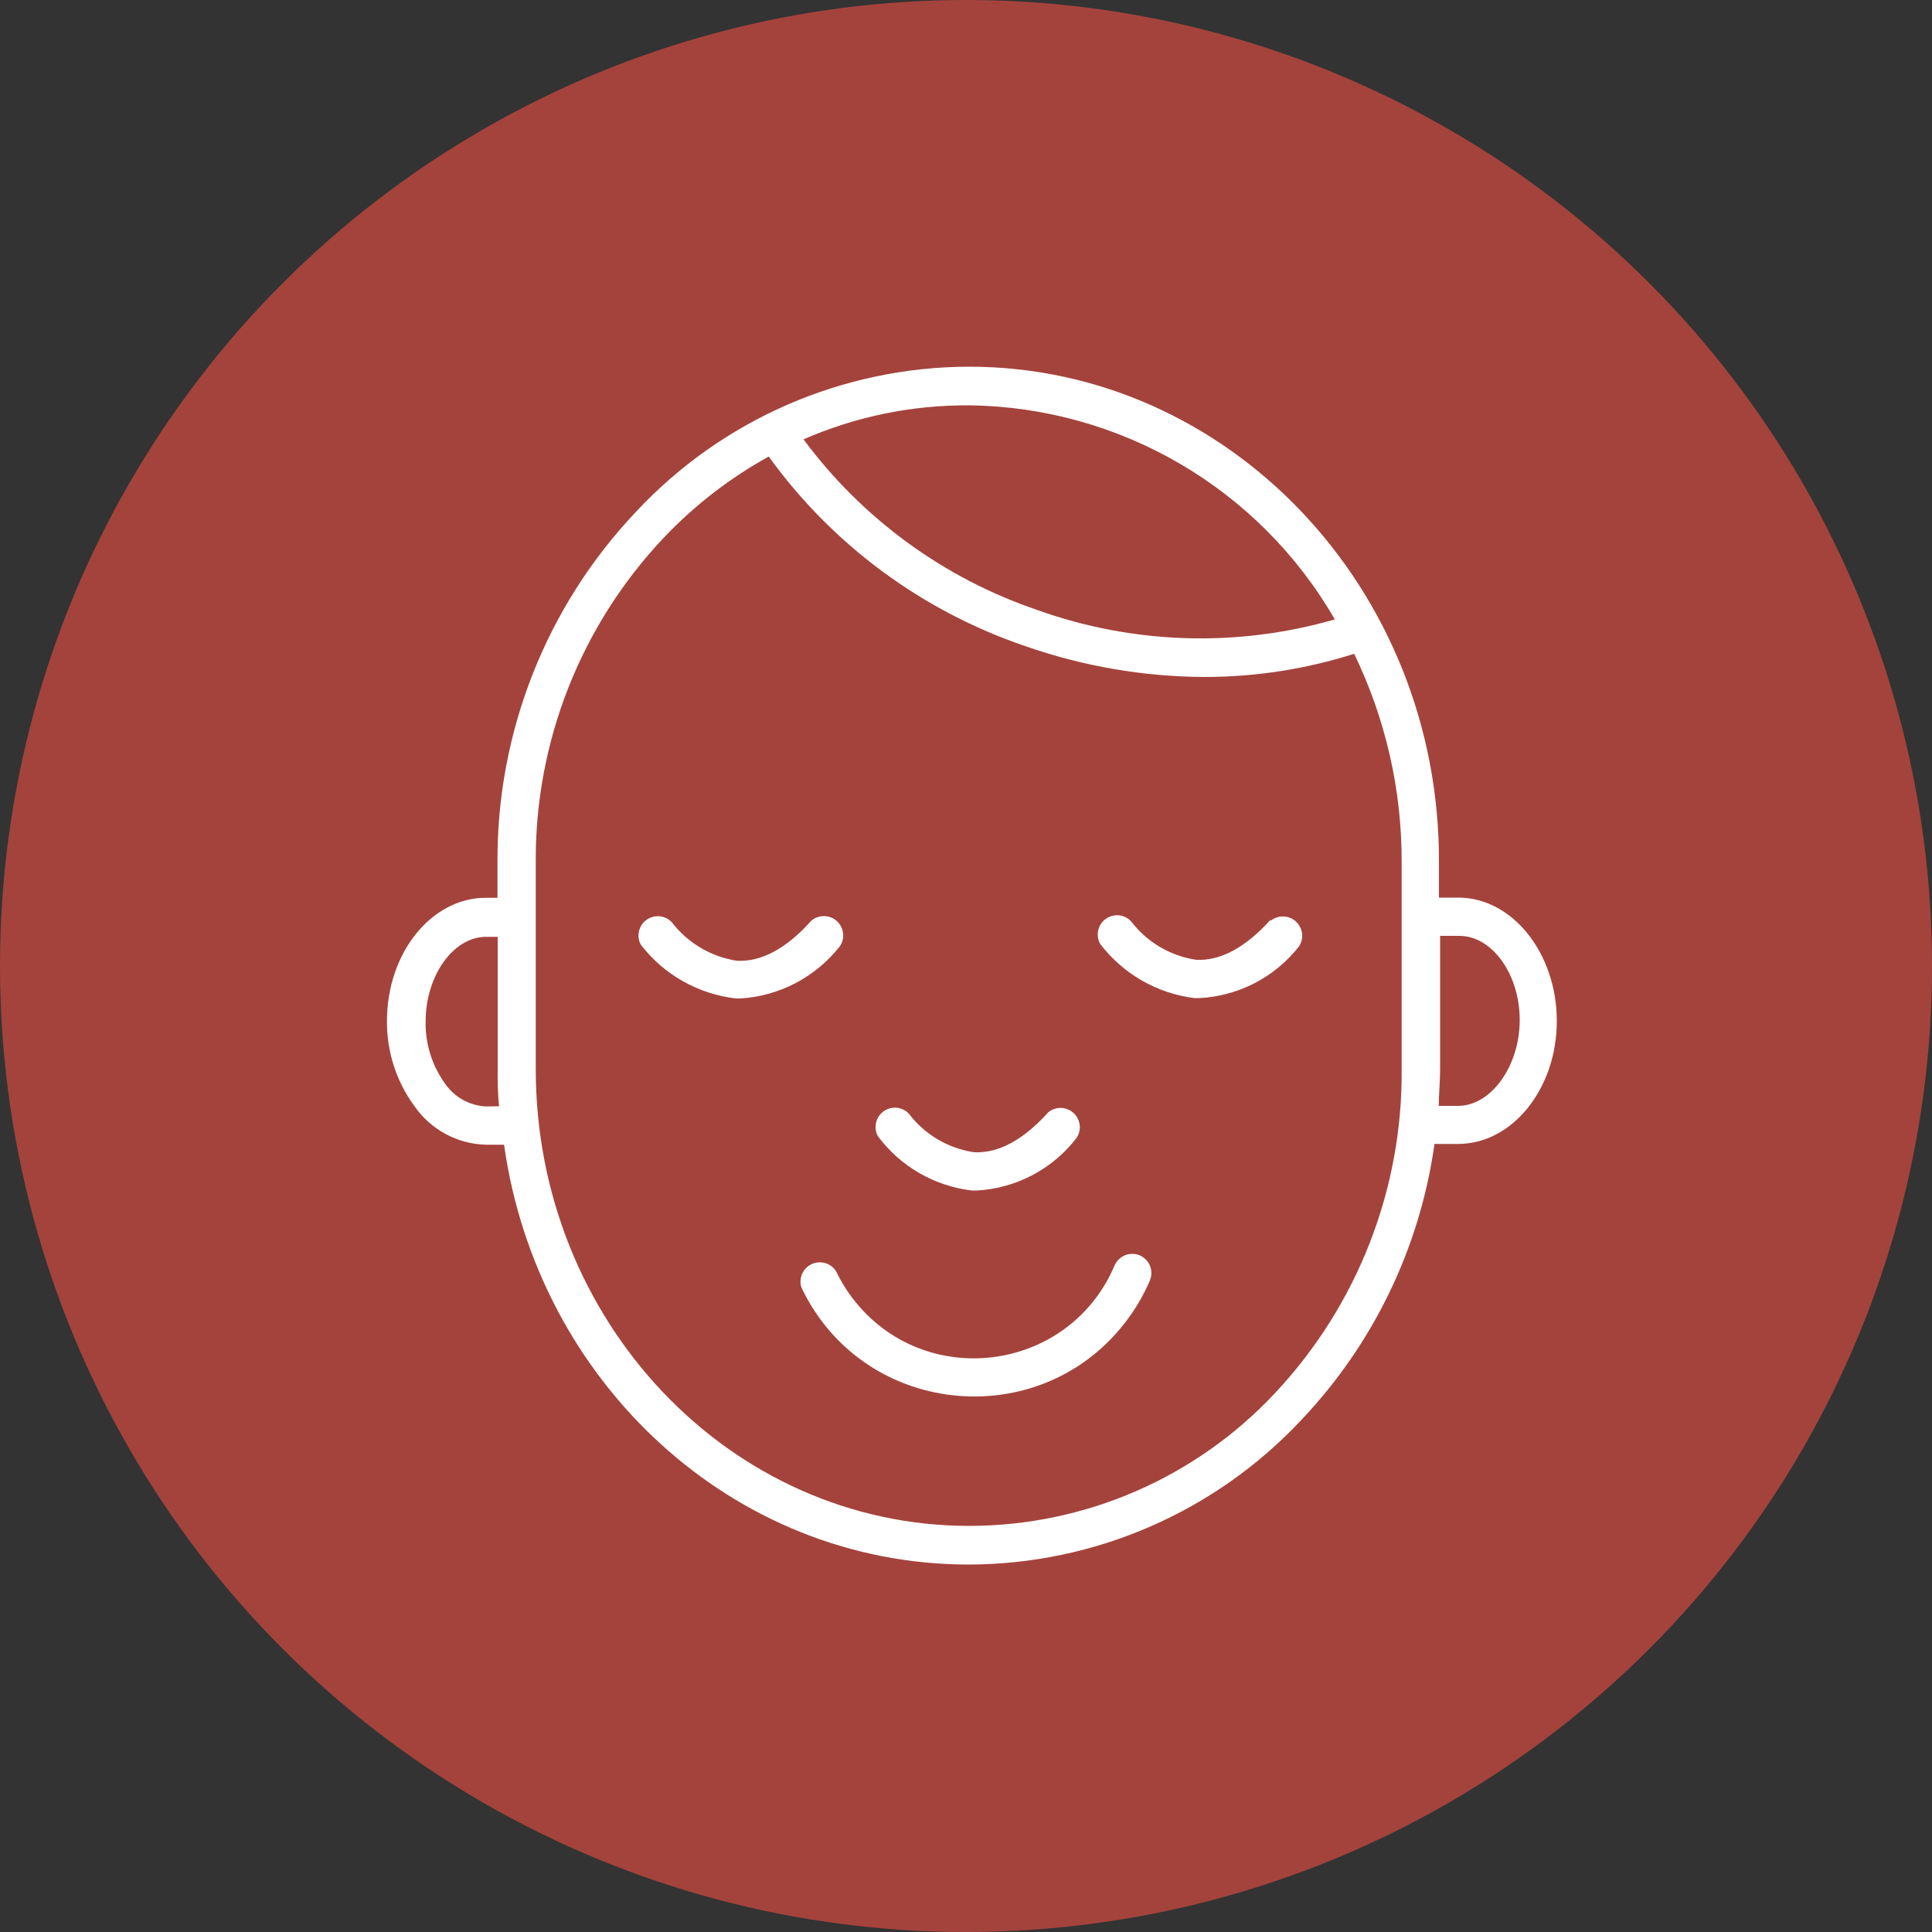 <?xml version="1.0" encoding="UTF-8"?> <svg xmlns="http://www.w3.org/2000/svg" viewBox="1950 2450 100 100" width="100" height="100"><rect x="1950" y="2450" width="100" height="100" fill="#333333" stroke="none"/><ellipse color="rgb(51, 51, 51)" fill="#a4433c" font-size-adjust="none" alignment-baseline="" baseline-shift="" class="cls-1" cx="2000" cy="2500" r="50" id="tSvg1aa29dce58" title="Ellipse 1" fill-opacity="1" stroke="none" stroke-opacity="1" rx="50" ry="50" style="transform: rotate(0deg);"></ellipse><path fill="rgb(255, 255, 255)" stroke="none" fill-opacity="1" stroke-width="1" stroke-opacity="1" color="rgb(51, 51, 51)" font-size-adjust="none" alignment-baseline="" baseline-shift="" class="cls-2" id="tSvg48093edd3d" title="Path 1" d="M 2025.48 2496.46 C 2025.147 2496.46 2024.813 2496.46 2024.48 2496.46 C 2024.48 2495.85 2024.48 2495.24 2024.48 2494.63 C 2024.53 2480.48 2013.6 2468.98 2000.16 2468.98 C 2000.16 2468.98 2000.16 2468.98 2000.16 2468.98 C 1993.612 2468.991 1987.362 2471.718 1982.9 2476.51 C 1978.273 2481.404 1975.712 2487.895 1975.75 2494.63 C 1975.75 2495.243 1975.75 2495.857 1975.75 2496.47 C 1975.547 2496.47 1975.343 2496.47 1975.14 2496.47 C 1972.33 2496.47 1970.03 2499.33 1970.03 2502.83 C 1970.011 2504.418 1970.509 2505.97 1971.45 2507.25 C 1972.293 2508.469 1973.668 2509.213 1975.15 2509.25 C 1975.463 2509.25 1975.777 2509.25 1976.09 2509.25 C 1977.82 2521.54 1987.92 2530.98 2000.14 2530.98 C 2000.14 2530.98 2000.14 2530.98 2000.14 2530.98 C 2006.688 2530.969 2012.938 2528.242 2017.4 2523.45 C 2021.105 2519.529 2023.499 2514.552 2024.25 2509.21 C 2024.657 2509.21 2025.063 2509.21 2025.47 2509.21 C 2028.28 2509.21 2030.58 2506.35 2030.58 2502.85C 2030.58 2499.35 2028.29 2496.46 2025.48 2496.46Z M 2000.16 2470.98 C 2007.984 2471.072 2015.179 2475.284 2019.09 2482.06 C 2014.03 2483.521 2008.637 2483.349 2003.68 2481.57 C 1998.846 2479.924 1994.629 2476.844 1991.59 2472.74C 1994.292 2471.56 1997.212 2470.961 2000.16 2470.98Z M 1975.16 2507.27 C 1974.303 2507.229 1973.514 2506.788 1973.03 2506.08 C 1972.36 2505.149 1972.009 2504.027 1972.03 2502.88 C 1972.03 2500.5 1973.46 2498.49 1975.16 2498.49 C 1975.36 2498.49 1975.56 2498.49 1975.76 2498.49 C 1975.76 2499.847 1975.76 2501.203 1975.76 2502.56 C 1975.76 2502.56 1975.76 2502.56 1975.76 2502.56 C 1975.76 2503.5 1975.76 2504.44 1975.76 2505.38 C 1975.748 2506.007 1975.771 2506.635 1975.83 2507.26C 1975.607 2507.263 1975.383 2507.267 1975.16 2507.27Z M 2016 2522.1 C 2011.901 2526.488 2006.165 2528.979 2000.16 2528.98 C 2000.16 2528.98 2000.16 2528.98 2000.16 2528.98 C 1987.79 2528.98 1977.73 2518.39 1977.73 2505.33 C 1977.73 2502.703 1977.73 2500.077 1977.73 2497.45 C 1977.73 2497.45 1977.73 2497.45 1977.73 2497.45 C 1977.73 2496.507 1977.73 2495.563 1977.73 2494.62 C 1977.695 2488.393 1980.058 2482.391 1984.33 2477.86 C 1985.921 2476.177 1987.763 2474.75 1989.79 2473.63 C 1993.094 2478.207 1997.743 2481.64 2003.09 2483.45 C 2006.061 2484.487 2009.183 2485.024 2012.33 2485.04 C 2014.963 2485.042 2017.581 2484.637 2020.09 2483.84 C 2021.72 2487.203 2022.561 2490.893 2022.55 2494.63 C 2022.55 2497.257 2022.55 2499.883 2022.55 2502.51 C 2022.55 2502.51 2022.55 2502.51 2022.55 2502.51 C 2022.55 2503.45 2022.55 2504.39 2022.55 2505.33C 2022.604 2511.554 2020.258 2517.56 2016 2522.1Z M 2025.47 2507.24 C 2025.137 2507.24 2024.803 2507.24 2024.47 2507.24 C 2024.47 2506.62 2024.54 2506 2024.54 2505.37 C 2024.54 2503.06 2024.54 2500.75 2024.54 2498.44 C 2024.873 2498.44 2025.207 2498.44 2025.54 2498.44 C 2027.24 2498.44 2028.67 2500.44 2028.66 2502.82C 2028.65 2505.2 2027.17 2507.24 2025.47 2507.24Z"></path><path fill="rgb(255, 255, 255)" stroke="none" fill-opacity="1" stroke-width="1" stroke-opacity="1" color="rgb(51, 51, 51)" font-size-adjust="none" alignment-baseline="" baseline-shift="" class="cls-2" id="tSvged3cafc067" title="Path 2" d="M 2009 2514.98 C 2008.503 2514.768 2007.927 2514.989 2007.7 2515.48 C 2007.7 2515.48 2007.7 2515.48 2007.7 2515.48 C 2005.327 2521.088 1997.773 2522.023 1994.103 2517.164 C 1993.78 2516.736 1993.5 2516.275 1993.27 2515.79 C 1992.849 2515.146 1991.888 2515.199 1991.541 2515.886 C 1991.423 2516.12 1991.401 2516.39 1991.48 2516.64 C 1994.758 2523.52 2004.255 2524.271 2008.574 2517.992 C 2008.95 2517.445 2009.271 2516.861 2009.53 2516.25C 2009.719 2515.753 2009.486 2515.195 2009 2514.98Z"></path><path fill="rgb(255, 255, 255)" stroke="none" fill-opacity="1" stroke-width="1" stroke-opacity="1" color="rgb(51, 51, 51)" font-size-adjust="none" alignment-baseline="" baseline-shift="" class="cls-2" id="tSvg97fd594d55" title="Path 3" d="M 2000.3 2511.62 C 2000.393 2511.62 2000.487 2511.62 2000.58 2511.62 C 2002.612 2511.502 2004.492 2510.505 2005.73 2508.89 C 2006.149 2508.244 2005.712 2507.387 2004.943 2507.347 C 2004.696 2507.334 2004.452 2507.414 2004.26 2507.57 C 2002.97 2509 2001.69 2509.7 2000.42 2509.64 C 1999.075 2509.442 1997.861 2508.724 1997.04 2507.64 C 1996.507 2507.085 1995.573 2507.315 1995.358 2508.054 C 1995.285 2508.307 1995.314 2508.579 1995.44 2508.81C 1996.606 2510.374 1998.363 2511.39 2000.3 2511.62Z"></path><path fill="rgb(255, 255, 255)" stroke="none" fill-opacity="1" stroke-width="1" stroke-opacity="1" color="rgb(51, 51, 51)" font-size-adjust="none" alignment-baseline="" baseline-shift="" class="cls-2" id="tSvgf769f8efd7" title="Path 4" d="M 2015.76 2497.61 C 2014.47 2499.04 2013.18 2499.74 2011.92 2499.68 C 2010.575 2499.482 2009.361 2498.764 2008.54 2497.68 C 2008.007 2497.125 2007.073 2497.355 2006.858 2498.094 C 2006.785 2498.347 2006.814 2498.619 2006.94 2498.85 C 2008.12 2500.403 2009.875 2501.415 2011.81 2501.66 C 2011.903 2501.66 2011.997 2501.66 2012.09 2501.66 C 2014.114 2501.554 2015.992 2500.577 2017.24 2498.98 C 2017.659 2498.334 2017.222 2497.477 2016.453 2497.437 C 2016.206 2497.424 2015.962 2497.504 2015.77 2497.66C 2015.767 2497.643 2015.763 2497.627 2015.76 2497.61Z"></path><path fill="rgb(255, 255, 255)" stroke="none" fill-opacity="1" stroke-width="1" stroke-opacity="1" color="rgb(51, 51, 51)" font-size-adjust="none" alignment-baseline="" baseline-shift="" class="cls-2" id="tSvg130770be473" title="Path 5" d="M 1993.47 2498.98 C 1993.904 2498.344 1993.486 2497.477 1992.718 2497.42 C 1992.453 2497.4 1992.191 2497.486 1991.99 2497.66 C 1990.71 2499.09 1989.42 2499.79 1988.15 2499.73 C 1986.806 2499.528 1985.594 2498.81 1984.77 2497.73 C 1984.237 2497.175 1983.303 2497.405 1983.088 2498.144 C 1983.015 2498.397 1983.044 2498.669 1983.17 2498.9 C 1984.367 2500.453 1986.142 2501.456 1988.09 2501.68 C 1988.173 2501.68 1988.257 2501.68 1988.34 2501.68C 1990.356 2501.551 1992.222 2500.569 1993.47 2498.98Z"></path><defs> </defs></svg> 